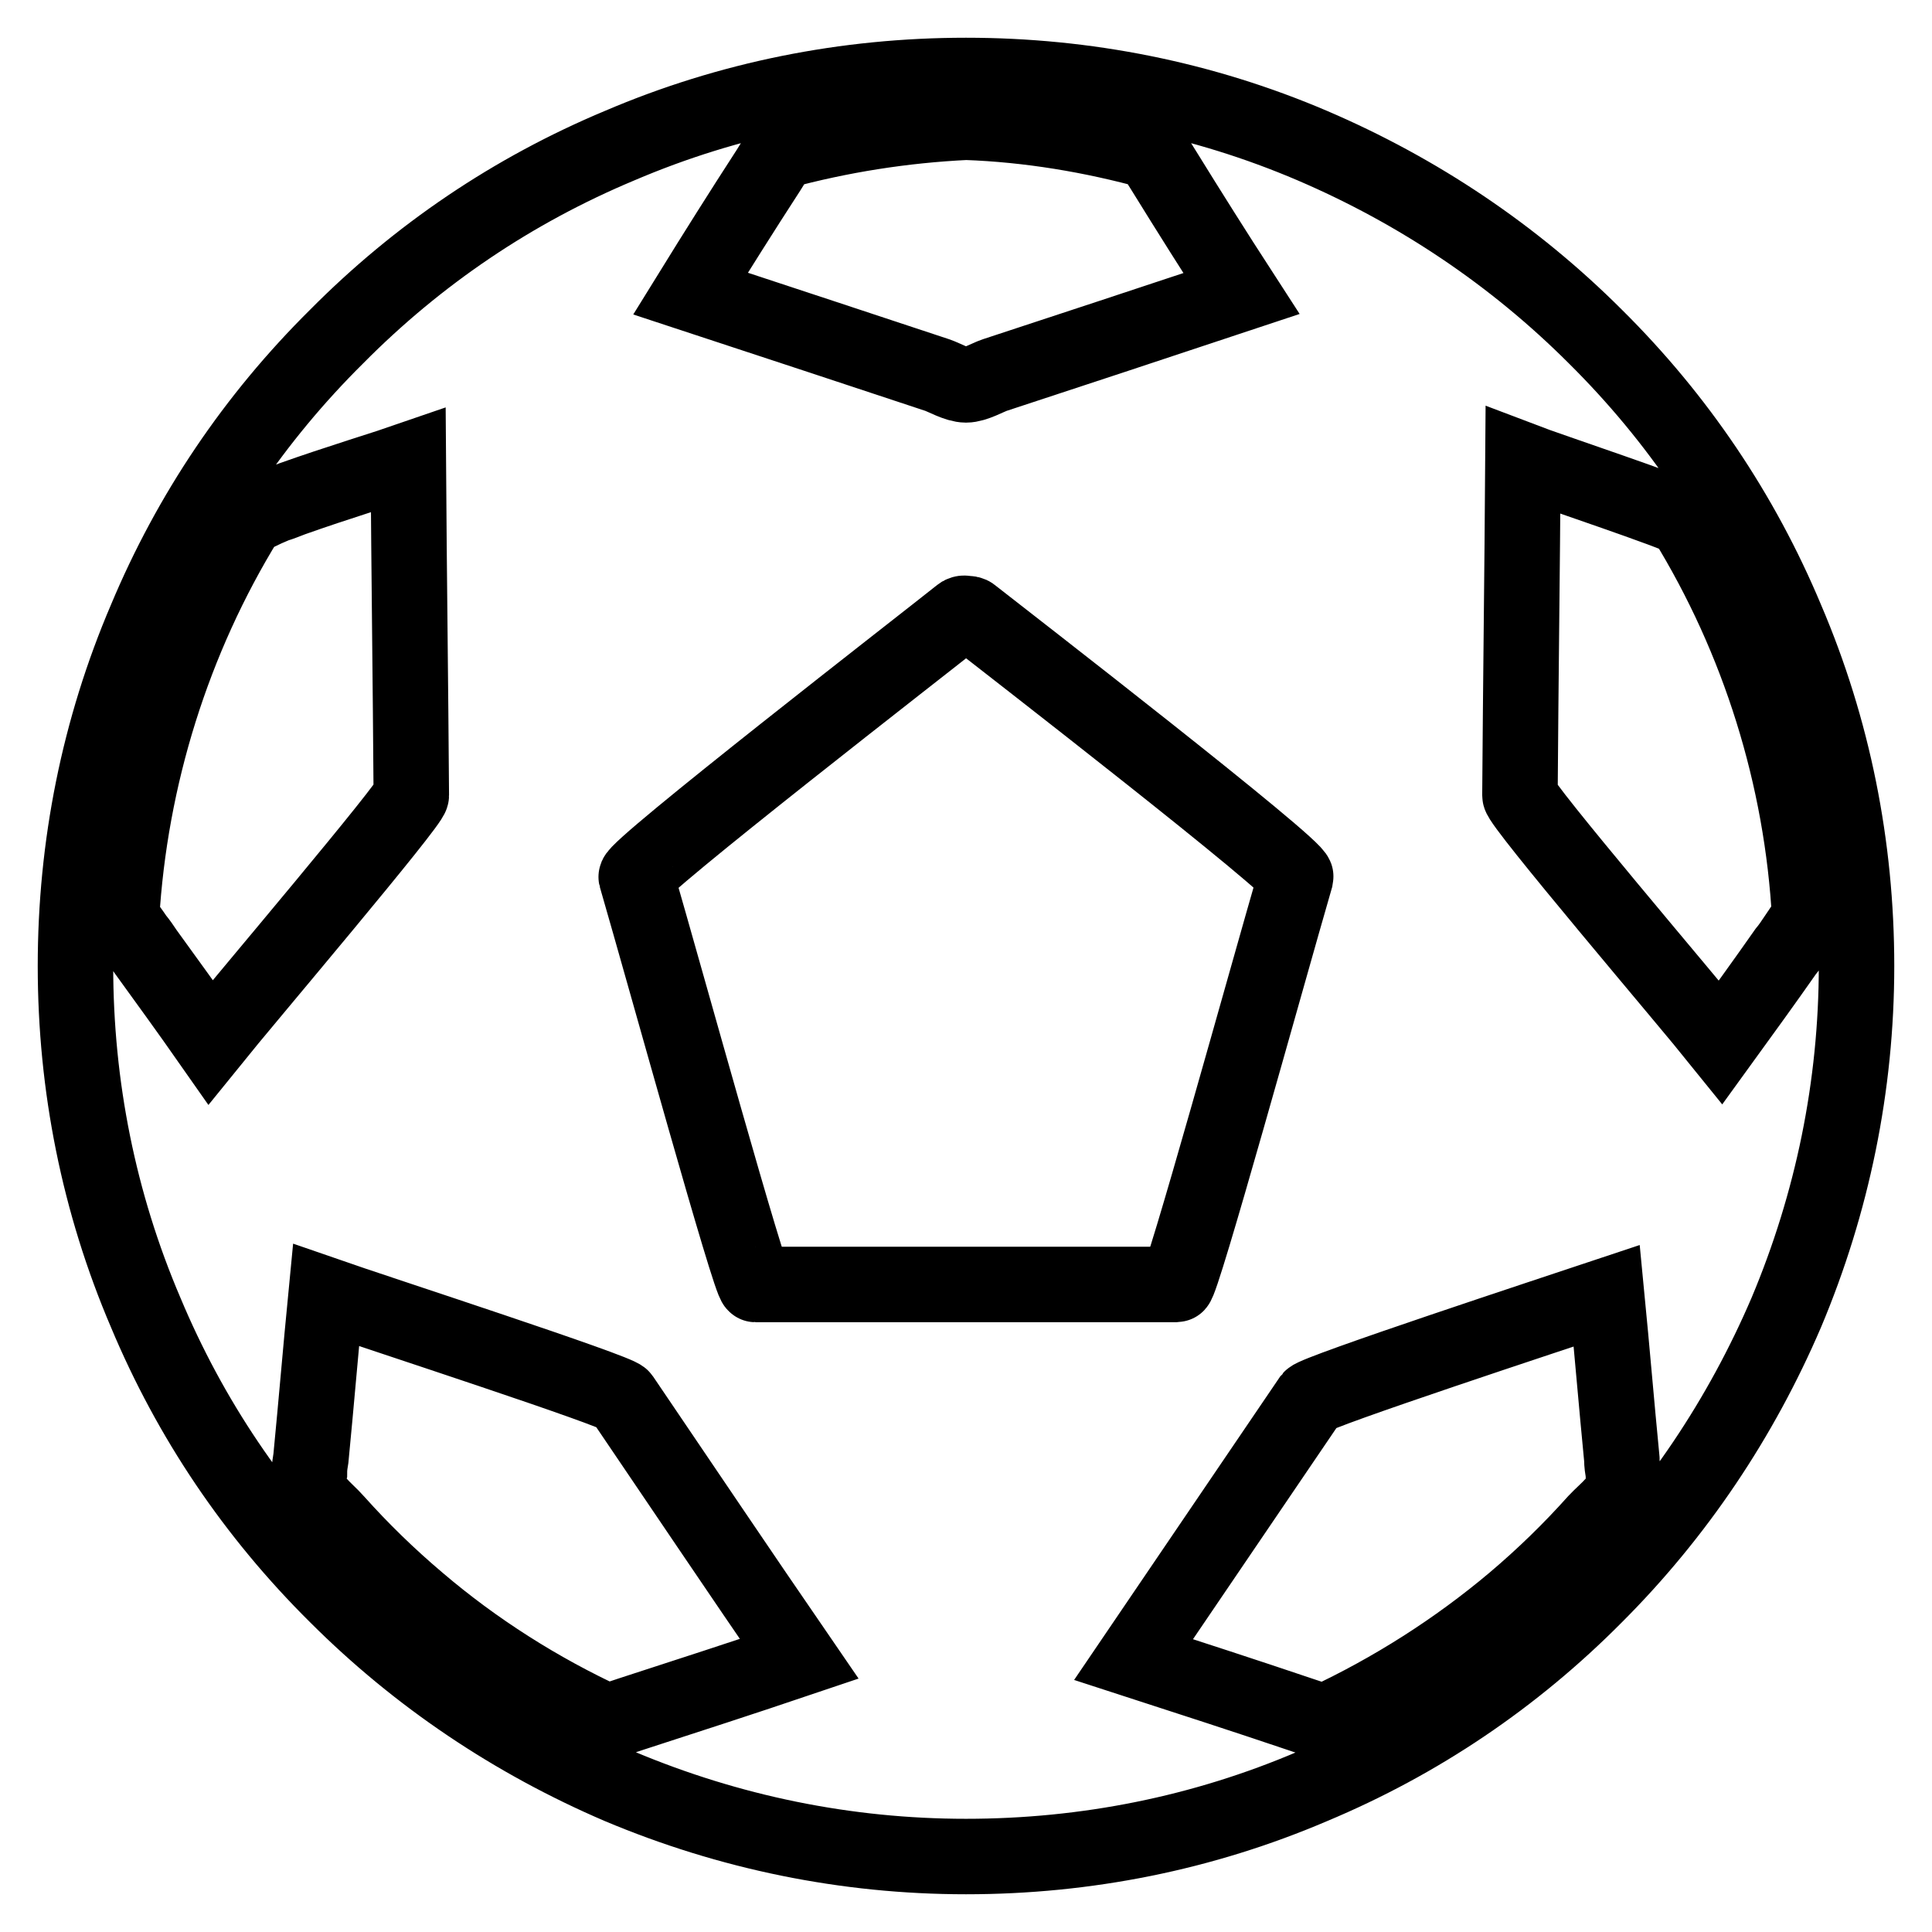 <?xml version="1.0" encoding="utf-8"?>
<!-- Svg Vector Icons : http://www.onlinewebfonts.com/icon -->
<!DOCTYPE svg PUBLIC "-//W3C//DTD SVG 1.1//EN" "http://www.w3.org/Graphics/SVG/1.1/DTD/svg11.dtd">
<svg version="1.1" xmlns="http://www.w3.org/2000/svg" xmlns:xlink="http://www.w3.org/1999/xlink" x="0px" y="0px" viewBox="0 0 256 256" enable-background="new 0 0 256 256" xml:space="preserve">
<g><g><g><path stroke-width="10" fill-opacity="0" stroke="#000000"  d="M44.6,211.4c10.8,10.8,23.5,19.3,37.5,25.3c14.5,6.1,30,9.3,45.9,9.3c15.9,0,31.4-3.1,45.9-9.3c14.1-5.9,26.7-14.4,37.5-25.3c10.8-10.8,19.3-23.5,25.3-37.5c6.1-14.5,9.3-30,9.3-45.9c0-15.9-3.1-31.4-9.3-45.9c-5.9-14.1-14.4-26.7-25.3-37.5c-10.8-10.8-23.5-19.3-37.5-25.3c-14.5-6.2-30-9.3-45.9-9.3c-15.9,0-31.4,3.1-45.9,9.3C68,25.2,55.4,33.7,44.6,44.6C33.7,55.4,25.2,68,19.3,82.1c-6.2,14.5-9.3,30-9.3,45.9c0,15.9,3.1,31.4,9.3,45.9C25.2,188,33.7,200.6,44.6,211.4z M80.5,228.2c-9.1-4.2-17.6-9.6-25.1-16c-3.9-3.3-7.5-6.8-10.9-10.6c-1.3-1.5-3.8-3.2-3.6-5.3c0-0.4,0-0.8,0.1-1.2c0-0.7,0.1-1.3,0.2-1.9c0.7-7.2,1.3-14.4,2-21.6c6.9,2.4,38.6,12.7,39.2,13.6c7.8,11.5,15.6,23.1,23.5,34.6c-7.4,2.5-14.8,4.9-22.2,7.3c-0.6,0.2-1.2,0.4-1.8,0.6C81.4,227.9,80.9,228.1,80.5,228.2z M171.7,116.2c-4,13.8-15.1,54-15.8,54c-5.1,0-50.8,0-55.8,0c-0.7,0-11.8-40.2-15.8-54c-0.3-1.1,38.4-31.1,42.9-34.7c0.2-0.2,0.5-0.3,0.8-0.2c0.3,0,0.6,0,0.8,0.2C133.4,85.1,172,115,171.7,116.2z M211.5,201.6c-3.4,3.8-7,7.3-10.9,10.6c-7.6,6.4-16.1,11.8-25.1,16c-0.4-0.1-0.9-0.3-1.3-0.4c-0.6-0.2-1.2-0.4-1.8-0.6c-7.4-2.5-14.8-4.9-22.2-7.3c7.8-11.5,15.7-23.1,23.5-34.6c0.7-0.9,32.3-11.3,39.2-13.6c0.7,7.2,1.3,14.4,2,21.6c0,0.7,0.1,1.3,0.2,1.9c0,0.4,0,0.8,0.1,1.2C215.3,198.4,212.8,200.2,211.5,201.6z M223.3,68.8c9.8,15.9,15.5,34.2,16.5,52.8c-0.7,0.9-1.3,1.8-1.9,2.7c-0.4,0.6-0.8,1.2-1.3,1.8c-2.8,4-5.7,8-8.6,12c-4.5-5.6-26.6-31.5-26.6-32.7c0.1-14.8,0.3-29.6,0.4-44.4C205.2,62.3,222.3,68,223.3,68.8z M103.3,20.1c8.1-2.2,16.4-3.5,24.7-3.9c8.4,0.3,16.7,1.7,24.7,3.9c0.2,0.3,0.3,0.6,0.5,0.9c0.3,0.5,0.7,1.1,1,1.6c3.4,5.5,6.8,10.9,10.3,16.3c-6.6,2.2-28.4,9.4-32.7,10.8c-0.9,0.3-2.6,1.3-3.8,1.3c-1.2,0-2.9-1-3.8-1.3c-4.2-1.4-26-8.6-32.7-10.8c3.4-5.5,6.8-10.9,10.3-16.3c0.3-0.5,0.7-1.1,1-1.6C102.9,20.7,103.1,20.4,103.3,20.1z M32.7,68.8c0.7-0.5,2.1-1.2,3.8-1.9c0.7-0.2,1.4-0.5,2.2-0.8c5.6-2,13.1-4.3,15.4-5.1c0.1,14.8,0.3,29.6,0.4,44.4c0,1.1-22,27-26.6,32.7c-2.8-4-5.7-8-8.6-12c-0.4-0.6-0.8-1.2-1.3-1.8c-0.6-0.9-1.3-1.8-1.9-2.7C17.2,103,22.9,84.7,32.7,68.8z"/></g><g></g><g></g><g></g><g></g><g></g><g></g><g></g><g></g><g></g><g></g><g></g><g></g><g></g><g></g><g></g></g></g>
</svg>